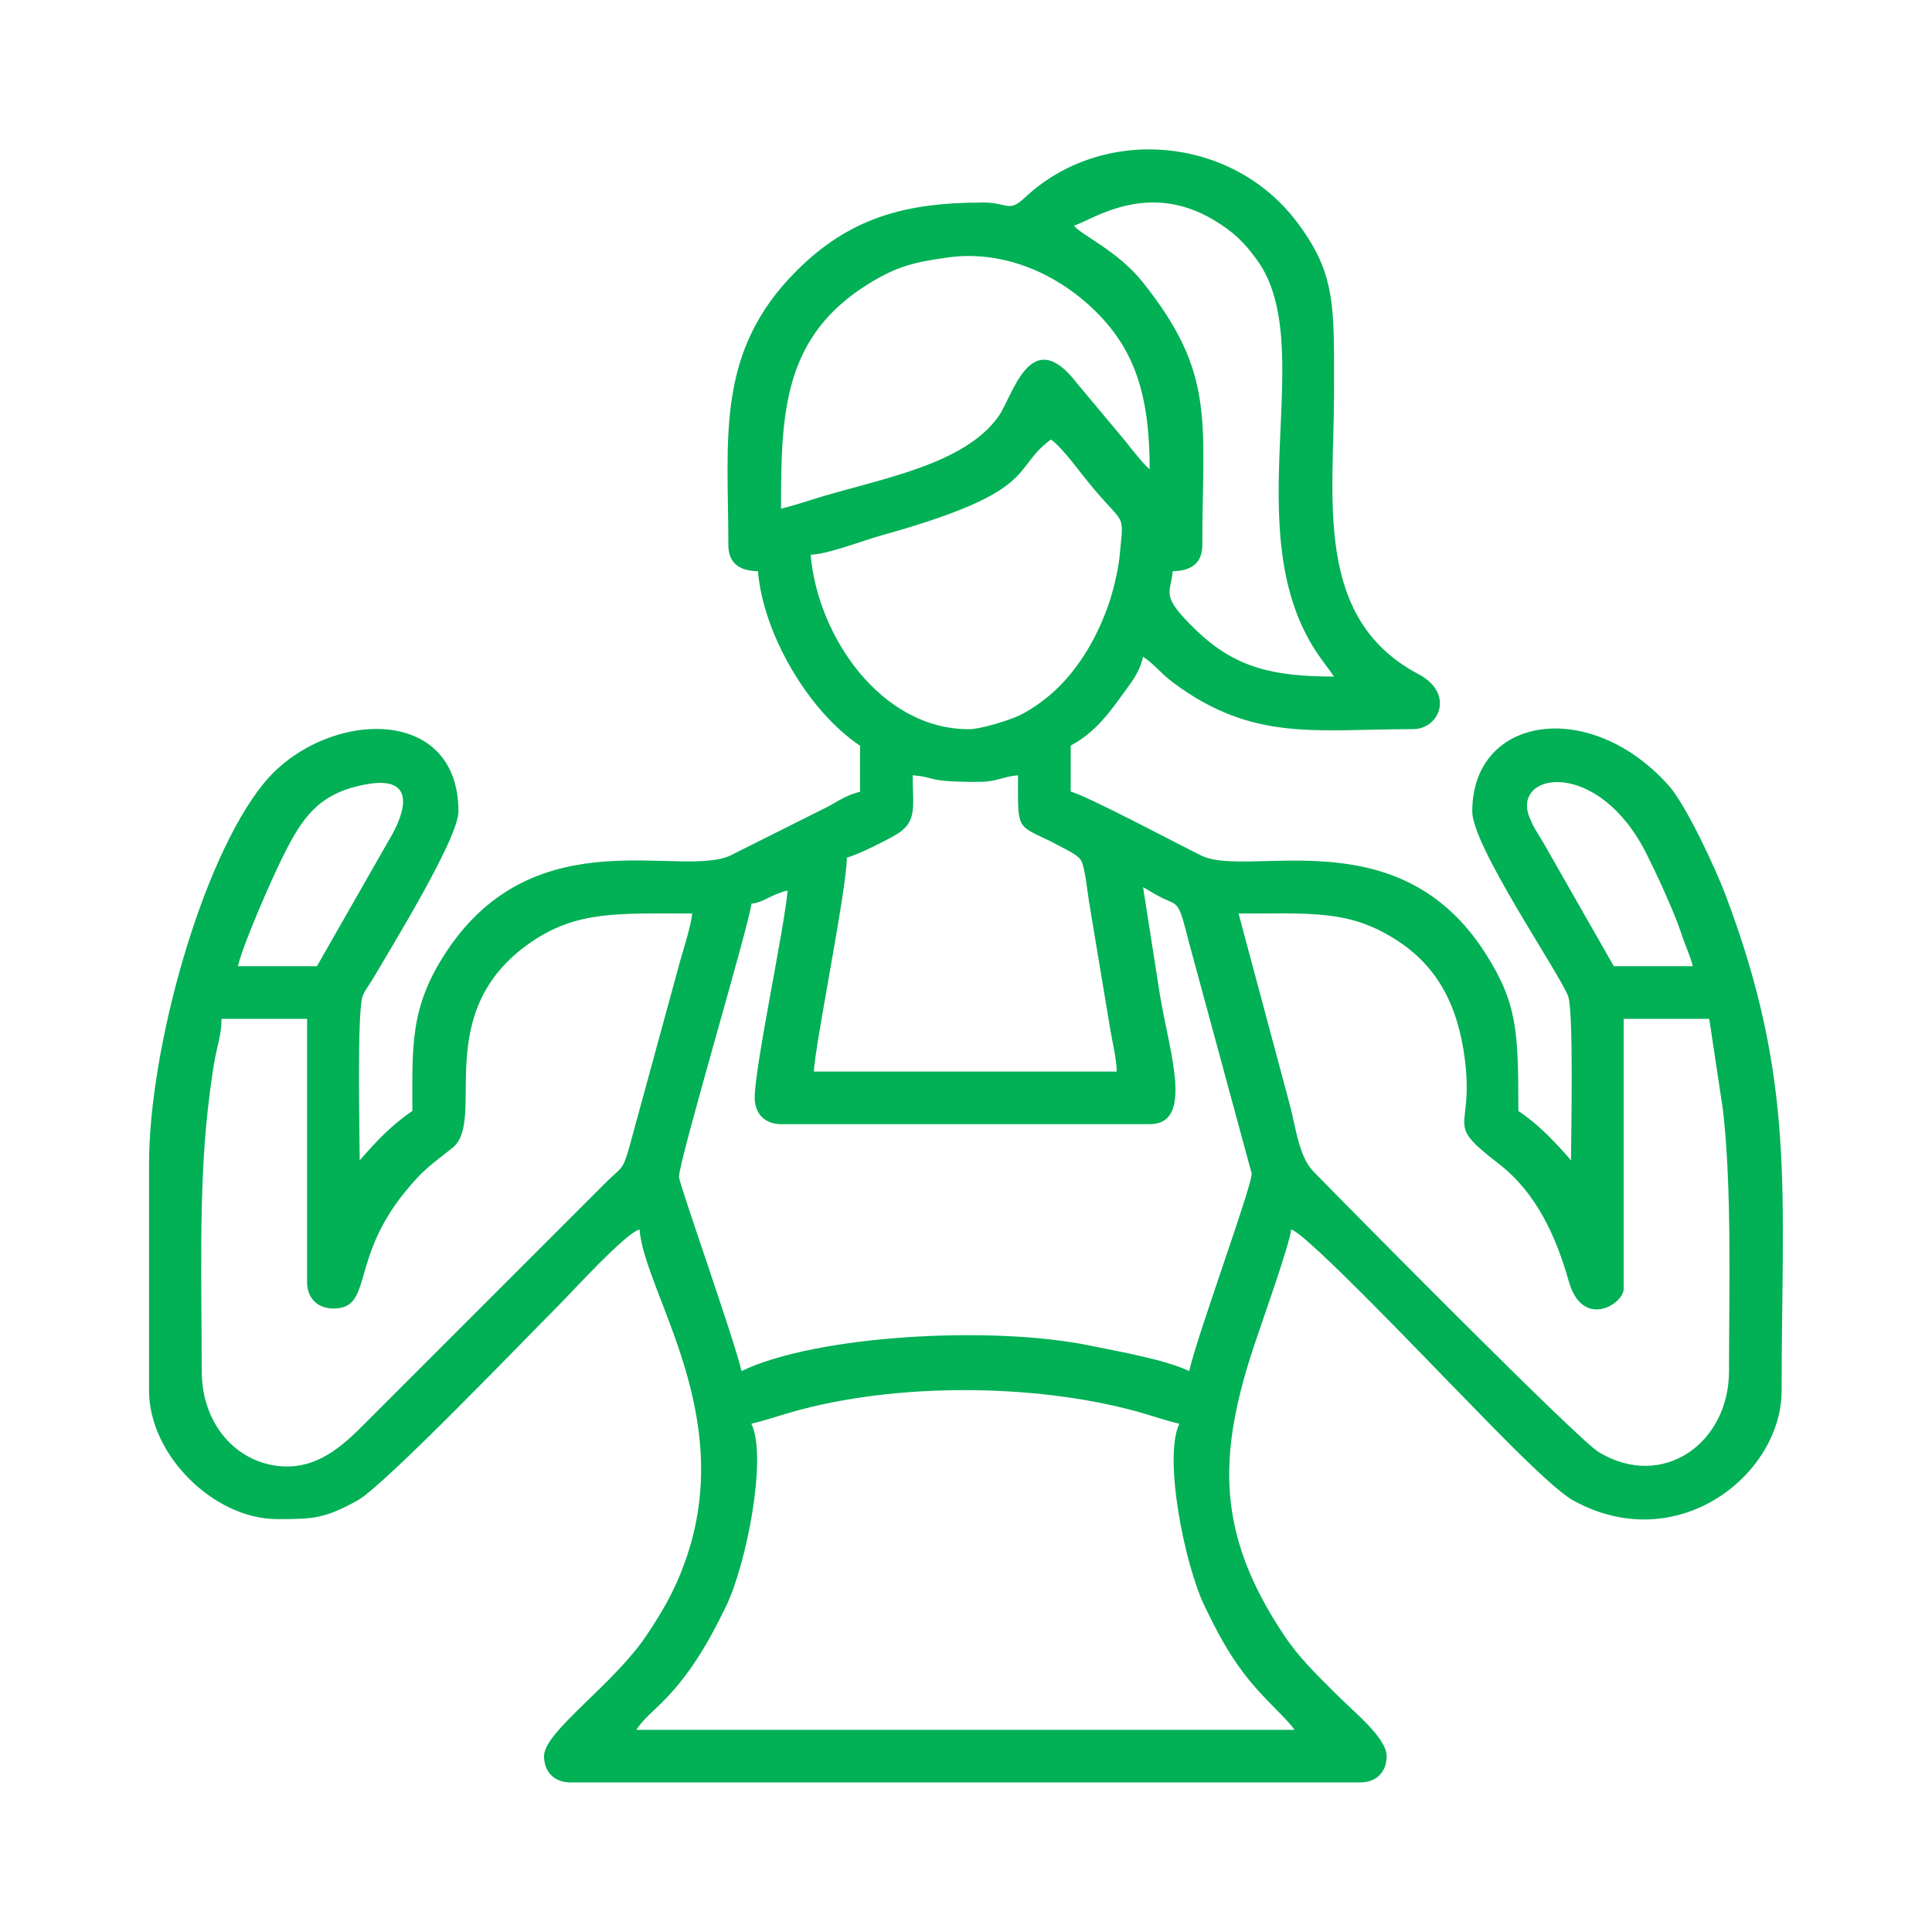 <svg xmlns="http://www.w3.org/2000/svg" xmlns:xlink="http://www.w3.org/1999/xlink" xmlns:xodm="http://www.corel.com/coreldraw/odm/2003" xml:space="preserve" width="31.87mm" height="31.87mm" style="shape-rendering:geometricPrecision; text-rendering:geometricPrecision; image-rendering:optimizeQuality; fill-rule:evenodd; clip-rule:evenodd" viewBox="0 0 624.5 624.5"> <defs>  <style type="text/css">   <![CDATA[    .fil0 {fill:none}    .fil1 {fill:#02B056}   ]]>  </style> </defs> <g id="Camada_x0020_1">    <rect class="fil0" x="-0" y="-0" width="624.5" height="624.5"></rect>  <path class="fil1" d="M242.89 460.2c4.3,-1 8.57,-2.49 13.21,-3.81 33.17,-9.44 77.85,-9.27 111.07,-0.23 4.18,1.14 9.53,3 14.04,4.05 -5.25,10.93 1.73,45.6 8.14,58.89 3.89,8.06 7.35,14.69 12.51,21.53 6.57,8.72 13.87,14.48 16.58,18.53l-212.79 0c2.28,-3.4 5.21,-5.76 8.25,-8.77 9.04,-8.93 15.22,-19.64 20.84,-31.29 6.47,-13.43 13.39,-47.97 8.14,-58.89zm30.85 -183c3.32,-0.77 13.1,-5.71 15.96,-7.44 6.91,-4.17 5.32,-8.75 5.32,-19.15 8.29,0.69 3.64,2.13 21.28,2.13 6.1,0 7.61,-1.7 12.76,-2.13 0,17.85 -0.68,15.89 10.57,21.35l4.88 2.57c1.76,0.92 4.1,2.19 4.93,3.58 1.29,2.16 2,9.96 2.58,13.39l6.83 41.04c0.69,4.12 2.04,9.65 2.13,13.83l-97.88 0c0.17,-7.82 10.64,-59.1 10.64,-69.16zm126.61 18.09c23.98,0 35.8,-1.2 51.02,8.56 12.75,8.18 19.79,20.31 22.12,38.53 3.05,23.79 -7.17,19.82 10.93,33.77 12.22,9.42 18.61,23.6 22.66,37.98 4.42,15.69 17.76,7.44 17.76,2.46l0 -87.25 27.66 0 4.45 29.6c2.89,25.54 1.94,57.71 1.94,84.24 0,23.41 -21.54,38.66 -42.14,26.18 -6.82,-4.12 -79.92,-78.07 -92.25,-90.75 -4.84,-4.99 -5.79,-15.2 -7.73,-22.05l-16.41 -61.26zm-307.48 178.74c-15.09,0 -27.66,-12.57 -27.66,-30.86 0,-27.07 -1.02,-58.13 1.94,-84.24 0.69,-6.09 1.24,-10.26 2.01,-15.01 0.93,-5.72 2.44,-9.04 2.44,-14.59l27.66 0 0 85.12c0,5.15 3.36,8.51 8.51,8.51 12.89,0 5.23,-15.63 23.07,-37.58 6.11,-7.51 8.15,-8.53 15.44,-14.36 11.19,-8.95 -7.51,-43.72 25.17,-66.33 14.93,-10.33 28.02,-9.41 52.3,-9.41 -0.29,3.46 -2.73,11.33 -3.88,15.27l-16.43 60.17c-2.19,7.75 -2.37,6.31 -7.61,11.53l-77.67 77.67c-6.29,6.3 -14.18,14.1 -25.27,14.1zm151.08 -119.16c0,5.15 3.36,8.51 8.51,8.51l119.16 0c14.41,0 6.43,-23.08 3.34,-41.64l-5.47 -34.96c1.73,0.91 2.97,1.79 4.72,2.73 6.9,3.72 6.41,0.5 9.95,14.52l20.44 75.32c0,4.41 -17.3,51.31 -20.21,63.83 -7.72,-3.7 -22.86,-6.34 -32.18,-8.25 -31.55,-6.49 -88.16,-3.43 -112.52,8.25 -2.53,-10.86 -20.21,-60.53 -20.21,-62.77 0,-5.46 22.89,-82.07 23.41,-88.31 3.91,-0.33 6.32,-3 11.7,-4.26 -1.01,12.12 -10.64,56.91 -10.64,67.03zm303.23 -42.56l-25.54 0 -22.8 -39.98c-1.77,-2.98 -3.21,-4.91 -4.53,-8.34 -5.58,-14.51 22.44,-19.07 37.97,12.14 2.88,5.8 5.32,10.97 8.06,17.48 1.49,3.53 2.45,6.06 3.51,9.25 1.14,3.41 2.6,6.35 3.33,9.45zm-444.73 0l-25.54 0c1.73,-7.43 11.18,-28.73 14.54,-35.46 6.21,-12.45 11.57,-20.83 27.74,-23.45 14.84,-2.4 12.4,8.48 6.46,18.28l-23.2 40.63zm210.66 -76.61c-28.48,0 -48.89,-30.25 -51.07,-56.39 5.48,-0.12 17.47,-4.75 22.56,-6.16 52.01,-14.43 41.93,-21.43 55.1,-31.08 2.74,1.84 7.38,7.81 9.57,10.64 14.51,18.67 14.13,11.27 12.69,26.51 -0.55,5.75 -2.36,12.71 -4.02,17.27 -3.64,9.98 -8.9,18.77 -15.82,25.67 -3.29,3.28 -7.96,6.77 -12.32,8.96 -3.14,1.57 -12.66,4.59 -16.69,4.59zm-60.65 -71.28c0,-30.97 0.67,-55.6 28.36,-72.72 9.22,-5.7 15.07,-7.03 25.58,-8.48 18.05,-2.51 35.65,5.36 47.94,17.62 12.29,12.25 17.28,26.63 17.28,50.82 -1.79,-1.32 -6.06,-6.78 -7.9,-9.12l-15.51 -18.55c-15.17,-19.83 -20.76,4.04 -25.5,10.67 -10.91,15.24 -36.38,19.73 -57.11,25.88 -4.76,1.41 -8.9,2.89 -13.15,3.88zm94.69 -91.5c5.28,-1.41 23.48,-14.95 45.34,-1.71 6.28,3.8 9.55,6.95 13.8,12.79 20.25,27.8 -6.79,87.12 19.14,126.62 2.12,3.23 3.93,5.32 5.77,8.07 -19.97,0 -32.09,-2.97 -44.58,-15 -11.85,-11.41 -8.16,-11.78 -7.55,-19.04 5.96,-0.13 9.57,-2.56 9.57,-8.51 0,-40.1 4.5,-55.19 -19.3,-84.98 -8.11,-10.15 -20.04,-15.28 -22.2,-18.23zm-29.79 -7.44c-24.89,0 -42.86,5.03 -59.88,22.05 -26.34,26.32 -22.05,54.04 -22.05,88.61 0,5.95 3.61,8.38 9.57,8.51 1.69,20.27 16.29,45.21 32.99,56.39l0 14.89c-3.9,0.91 -6.71,2.77 -10.19,4.71l-31.18 15.63c-15.58,8.15 -63.11,-12.67 -92.22,31.19 -11.98,18.05 -11.11,30.47 -11.11,51.66 -6.69,4.48 -11.85,10.01 -17.02,15.96 0,-6.99 -0.96,-48.61 1,-53.26 0.89,-2.1 2.16,-3.52 3.2,-5.31 5.94,-10.2 27.72,-45.48 27.72,-54.2 0,-35.36 -43.94,-32.68 -63.13,-8.87 -20.1,24.94 -36.88,85.88 -36.88,122.7l0 73.41c0,20.66 20.83,41.49 41.49,41.49 11.68,0 15.24,-0.15 25.89,-6.03 8.69,-4.8 54.56,-52.61 64.81,-62.86 4.59,-4.59 21.74,-23.51 26.34,-24.74 1.73,20.78 31.67,60.01 14.75,107.32 -3.35,9.36 -7.13,15.86 -12.4,23.77 -10.66,16.02 -33.21,31.2 -33.21,39.14 0,5.15 3.36,8.51 8.51,8.51l255.35 0c5.15,0 8.51,-3.36 8.51,-8.51 0,-5.82 -10.35,-14.07 -16.23,-19.95 -6.29,-6.29 -11.97,-11.66 -16.99,-19.19 -21.89,-32.9 -21.47,-58.02 -9.48,-93.99 2.1,-6.3 11.47,-32.63 11.84,-37.1 5.15,1.37 47.18,45.58 51.87,50.27 7.39,7.39 31.29,32.91 39.28,37.32 33.68,18.59 67.38,-8.33 67.38,-35.46 0,-64.1 4.78,-99.83 -18.23,-160.51 -3.25,-8.57 -12.68,-28.8 -18.19,-35.01 -25.36,-28.57 -63.58,-22.81 -63.58,8.26 0,11.14 27.34,51.02 30.92,59.52 1.95,4.65 1,46.27 1,53.26 -5.18,-5.96 -10.33,-11.48 -17.02,-15.96 0,-25.83 -0.33,-34.78 -10.69,-51.02 -28.17,-44.14 -76.46,-23.99 -91.86,-31.56 -7.27,-3.57 -37.23,-19.48 -42.15,-20.63l0 -14.89c8.81,-4.66 13.57,-12.19 18.87,-19.43 2.14,-2.92 3.66,-5.53 4.54,-9.29 3.5,2.34 5.8,5.45 9.72,8.37 25.8,19.25 46.12,15.04 77.53,15.04 8.54,0 13.49,-11.56 1.79,-17.75 -34.01,-17.96 -27.33,-56.55 -27.33,-90.78 0,-28.09 0.74,-38.38 -11.84,-55.19 -21.16,-28.27 -63.03,-31.45 -87.85,-8.31 -5.7,5.31 -5.21,1.79 -14.15,1.79z"></path> </g></svg>
